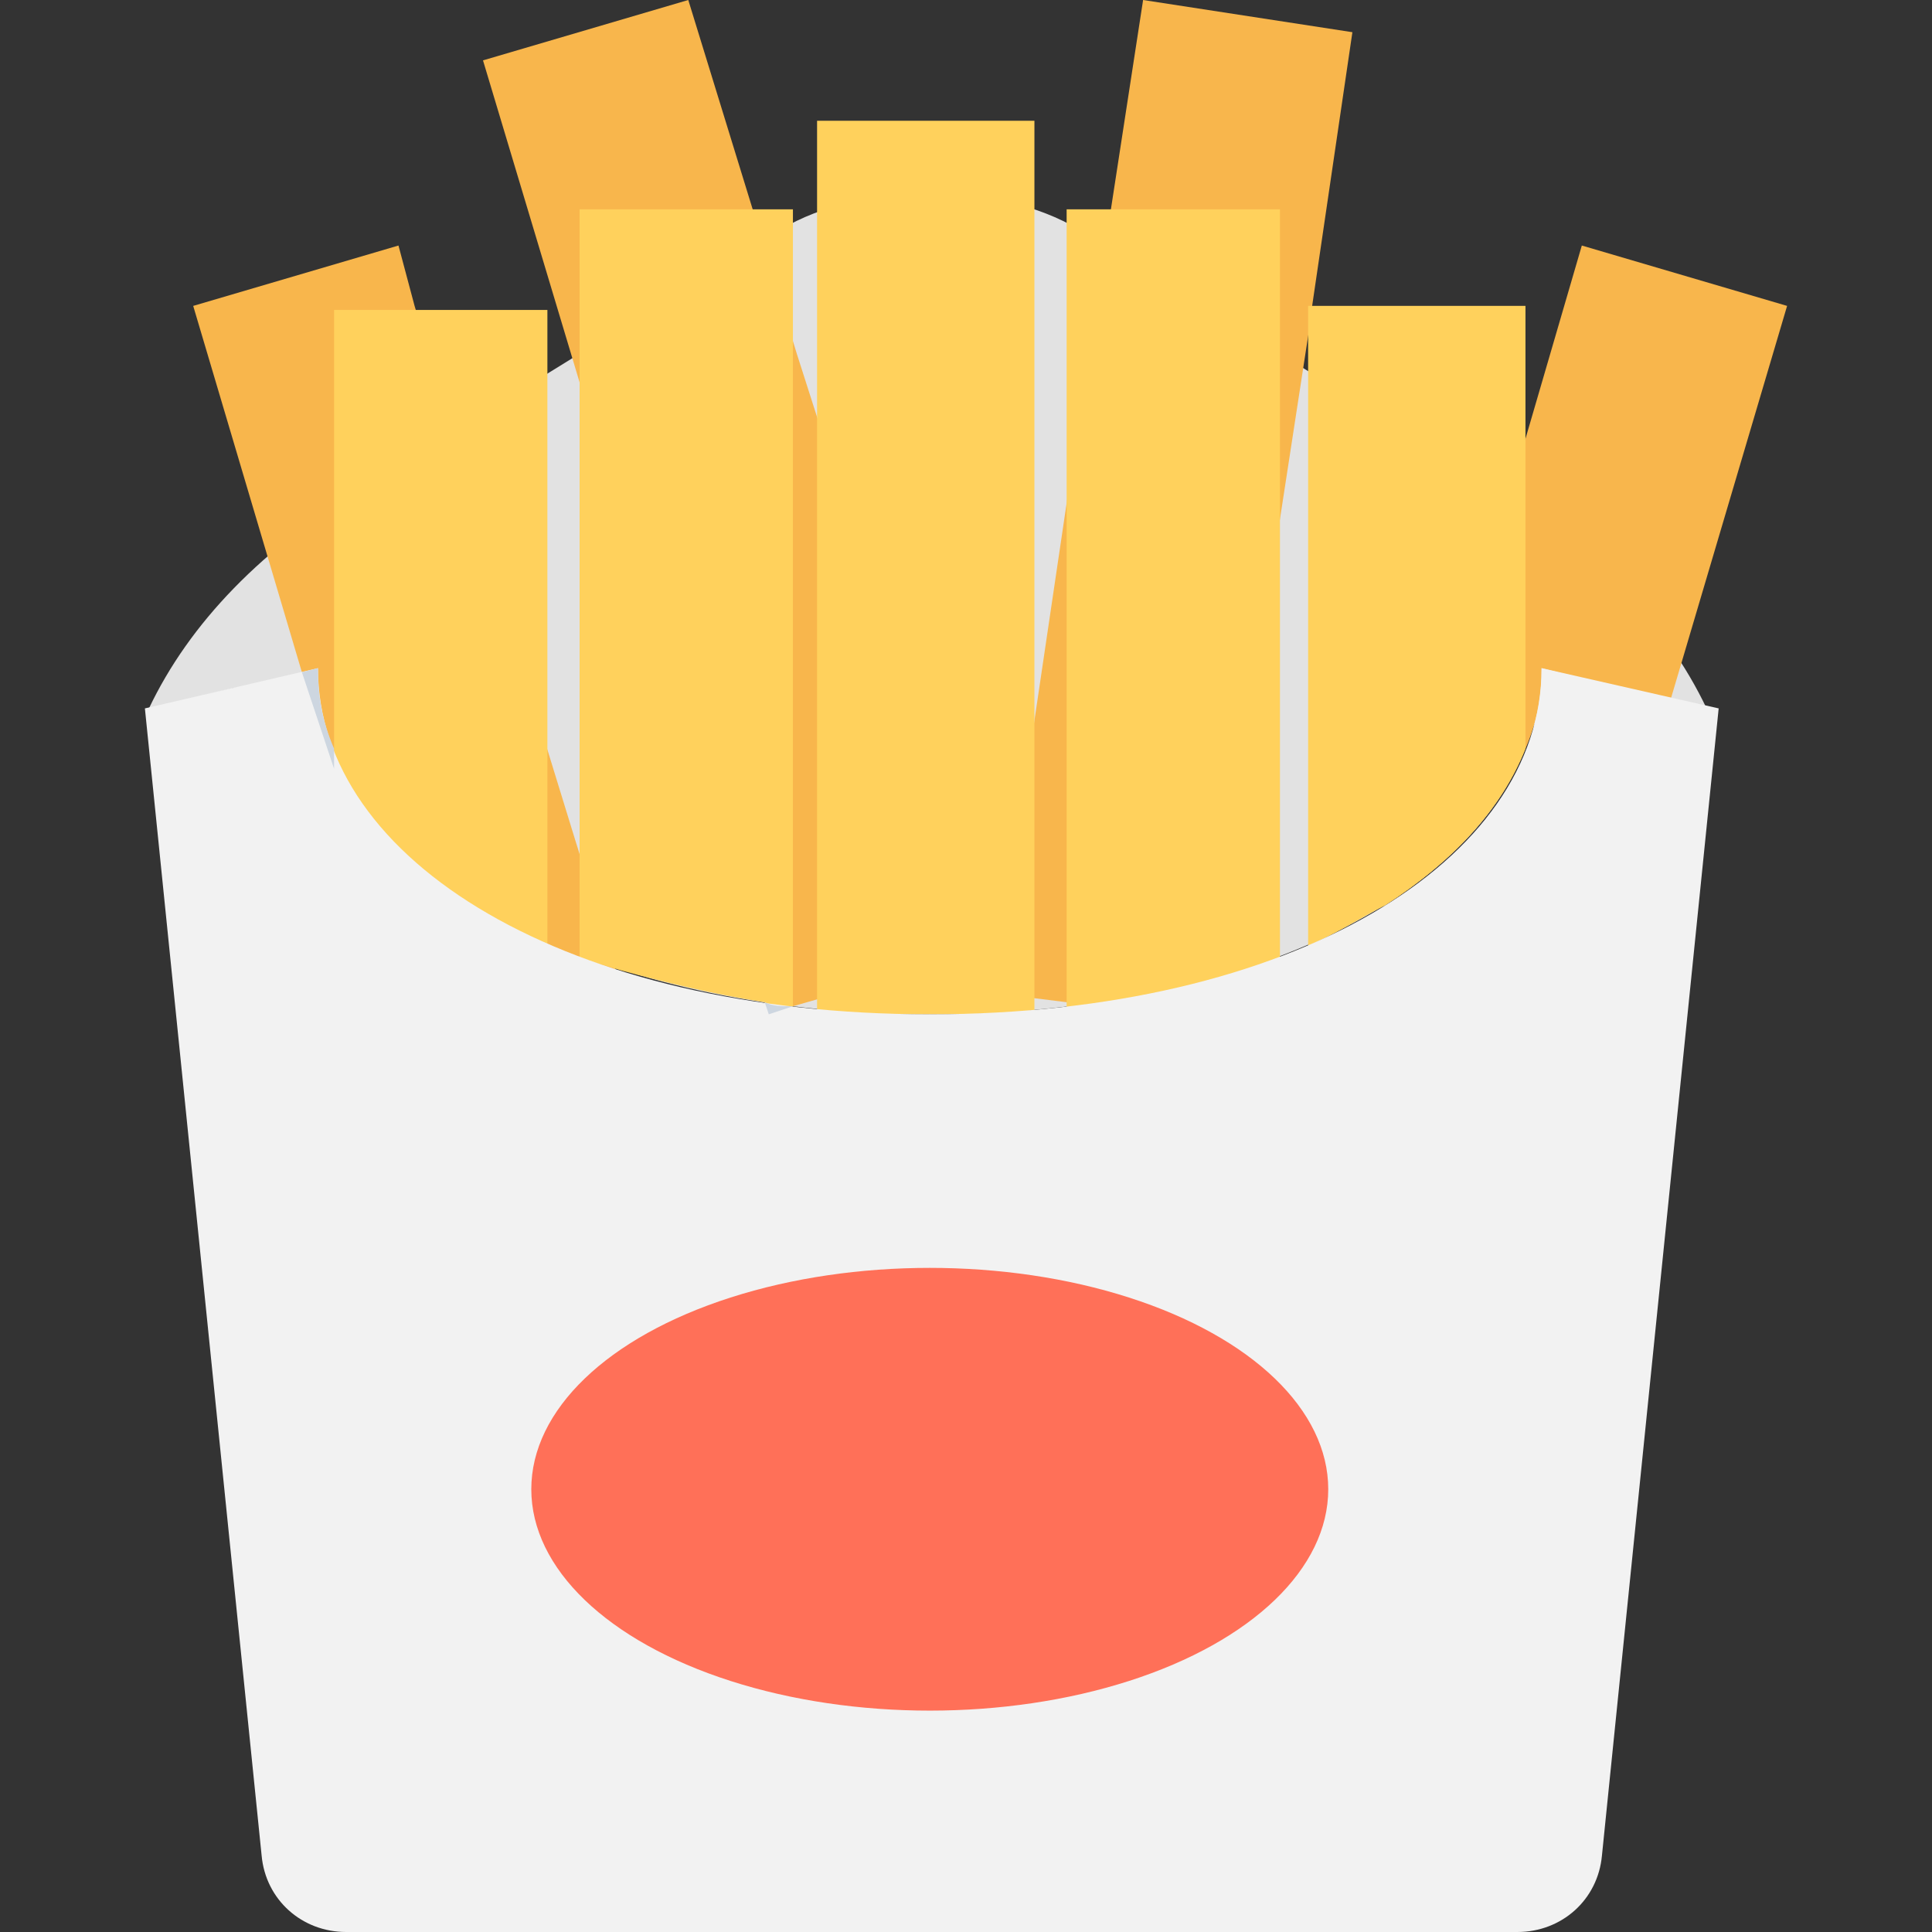 <?xml version="1.0" encoding="iso-8859-1"?>
<!-- Generator: Adobe Illustrator 19.0.0, SVG Export Plug-In . SVG Version: 6.00 Build 0)  -->
<svg version="1.1" id="Layer_1" xmlns="http://www.w3.org/2000/svg" xmlns:xlink="http://www.w3.org/1999/xlink" x="0px" y="0px"
	 viewBox="0 0 501.551 501.551" style="enable-background:new 0 0 501.551 501.551;" xml:space="preserve">
<rect x="0" y="0" width="501.551" height="501.551" fill="#333333" stroke="none"/>
<path style="fill:#E2E2E2;" d="M60.604,178.678c10.449-2.09,21.943,3.135,25.078,12.539c13.584,40.751,74.188,72.098,155.69,72.098
	s142.106-30.302,155.69-72.098c3.135-10.449,14.629-15.673,25.078-12.539l20.898,5.224c-10.449-21.943-29.257-41.796-56.424-58.514
	l-106.58-65.829c-20.898-12.539-56.424-12.539-77.322,0l-106.58,65.829c-28.212,16.718-47.02,36.571-57.469,58.514L60.604,178.678z"
	/>
<g>
	<path style="fill:#F8B64C;" d="M159.869,251.82c-3.135-1.045-7.314-2.09-10.449-3.135c-3.135-1.045-5.224-2.09-8.359-3.135
		c-28.212-12.539-48.065-30.302-55.38-50.155v5.224l-7.314-26.122L50.155,79.412l53.29-15.673l4.18,15.673l33.437,111.804
		l8.359,27.167L159.869,251.82z"/>
	<path style="fill:#F8B64C;" d="M251.82,247.641l-38.661,11.494l-7.314,2.09l0,0l-6.269,2.09l-1.045-3.135L150.465,99.265
		l-25.078-83.592L178.678,0l16.718,54.335l11.494,37.616l8.359,26.122L251.82,247.641z"/>
	<path style="fill:#F8B64C;" d="M351.086,8.359l-10.449,71.053v1.045l-8.359,54.335l-17.763,120.163
		c-8.359,2.09-17.763,4.18-27.167,6.269l-10.449-1.045l-8.359-1.045l-10.449-1.045l10.449-71.053l8.359-56.424l11.494-76.278
		L296.751,0L351.086,8.359z"/>
	<path style="fill:#F8B64C;" d="M463.935,79.412l-30.302,102.4l-33.437-8.359c0,7.314-1.045,13.584-4.18,20.898
		c-6.269,15.673-18.808,29.257-36.571,40.751l36.571-121.208l14.629-50.155L463.935,79.412z"/>
</g>
<g>
	<path style="fill:#FFD15C;" d="M332.278,54.335v194.351c-5.224,2.09-11.494,4.18-17.763,6.269
		c-8.359,2.09-17.763,4.18-27.167,6.269c-3.135,1.045-7.314,1.045-10.449,2.09V54.335H332.278z"/>
	<path style="fill:#FFD15C;" d="M268.539,31.347v230.922c-9.404,1.045-17.763,1.045-28.212,1.045c-9.404,0-18.808,0-28.212-1.045
		V31.347H268.539z"/>
	<path style="fill:#FFD15C;" d="M396.016,79.412v114.939c-6.269,15.673-18.808,29.257-36.571,40.751
		c-6.269,3.135-12.539,7.314-19.853,10.449V79.412H396.016z"/>
	<path style="fill:#FFD15C;" d="M205.845,54.335v206.89l-6.269,2.09l-1.045-3.135c-13.584-2.09-26.122-5.224-37.616-8.359
		c-3.135-1.045-7.314-2.09-10.449-3.135V54.335H205.845z"/>
	<path style="fill:#FFD15C;" d="M142.106,79.412v166.139c-28.212-12.539-48.065-30.302-55.38-50.155V80.457h55.38V79.412z"/>
</g>
<path style="fill:#F2F2F2;" d="M400.196,173.453c0,50.155-64.784,89.861-158.824,89.861S82.547,223.608,82.547,173.453
	l-44.931,10.449l30.302,297.796c1.045,11.494,10.449,19.853,21.943,19.853h304.065c11.494,0,20.898-8.359,21.943-19.853
	l30.302-297.796L400.196,173.453z"/>
<g>
	<path style="fill:#CDD6E0;" d="M82.547,173.453c0,7.314,1.045,13.584,4.18,20.898v5.225l-8.359-25.078L82.547,173.453z"/>
	<path style="fill:#CDD6E0;" d="M205.845,261.224l-6.269,2.09l-1.045-3.135C200.62,261.224,202.71,261.224,205.845,261.224z"/>
</g>
<ellipse style="fill:#FF7058;" cx="241.371" cy="386.612" rx="103.445" ry="57.469"/>
<g>
</g>
<g>
</g>
<g>
</g>
<g>
</g>
<g>
</g>
<g>
</g>
<g>
</g>
<g>
</g>
<g>
</g>
<g>
</g>
<g>
</g>
<g>
</g>
<g>
</g>
<g>
</g>
<g>
</g>
</svg>
